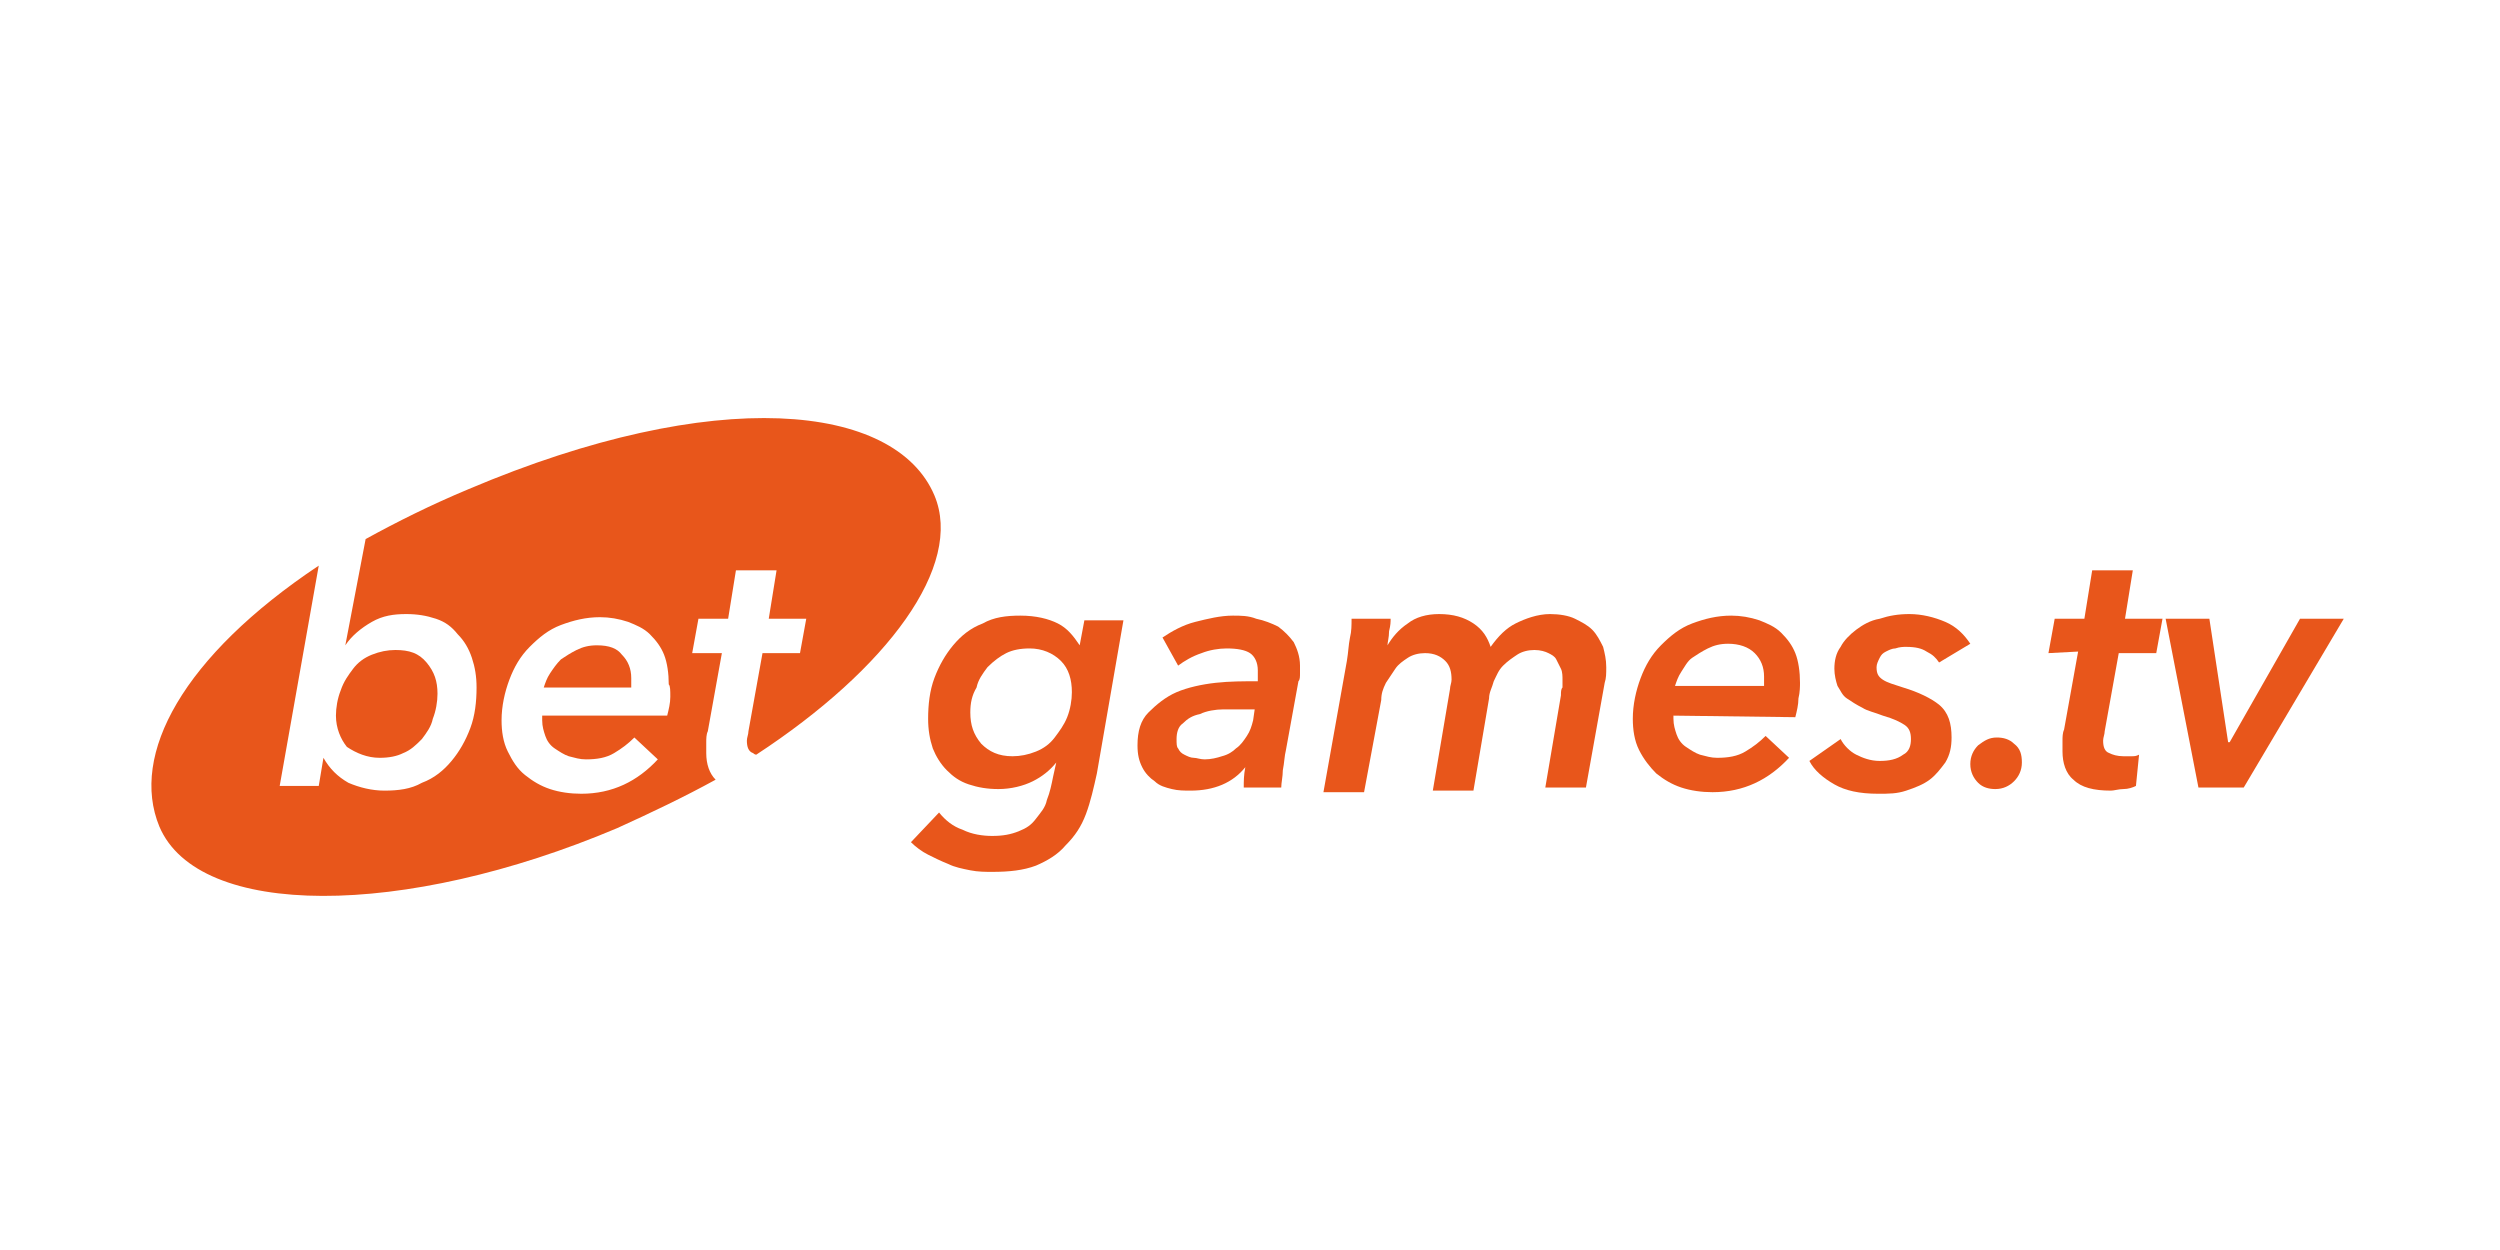 <?xml version="1.0" encoding="utf-8"?>
<!-- Generator: Adobe Illustrator 25.4.1, SVG Export Plug-In . SVG Version: 6.00 Build 0)  -->
<svg version="1.1" id="Layer_1" xmlns="http://www.w3.org/2000/svg" xmlns:xlink="http://www.w3.org/1999/xlink" x="0px" y="0px"
	 viewBox="0 0 160 80" style="enable-background:new 0 0 160 80;" xml:space="preserve">
<style type="text/css">
	.st0{fill-rule:evenodd;clip-rule:evenodd;fill:#E8561B;}
	.st1{fill:#E8561B;}
</style>
<g>
	<path class="st0" d="M24.3,48.5c0.6,0,1.1-0.1,1.5-0.3c0.5-0.2,0.8-0.5,1.2-0.9c0.3-0.4,0.6-0.8,0.7-1.3c0.2-0.5,0.3-1.1,0.3-1.6
		c0-0.8-0.2-1.4-0.7-2s-1.1-0.8-2-0.8c-0.5,0-1,0.1-1.5,0.3s-0.9,0.5-1.2,0.9c-0.3,0.4-0.6,0.8-0.8,1.4c-0.2,0.5-0.3,1.1-0.3,1.6
		c0,0.8,0.3,1.5,0.7,2C22.8,48.2,23.5,48.5,24.3,48.5"/>
	<path class="st0" d="M38.2,41.3c-0.5,0-0.9,0.1-1.3,0.3c-0.4,0.2-0.7,0.4-1,0.6c-0.3,0.3-0.5,0.6-0.7,0.9c-0.2,0.3-0.3,0.6-0.4,0.9
		h5.6c0-0.1,0-0.2,0-0.3s0-0.2,0-0.3c0-0.6-0.2-1.1-0.6-1.5C39.5,41.5,39,41.3,38.2,41.3"/>
	<path class="st0" d="M59.8,31.7c-2.5-5.9-14-7.1-29.8-0.4c-2.4,1-4.6,2.1-6.6,3.2l-1.3,6.8l0,0c0.4-0.6,1-1.1,1.7-1.5
		s1.4-0.5,2.2-0.5c0.7,0,1.3,0.1,1.9,0.3s1,0.5,1.4,1c0.4,0.4,0.7,0.9,0.9,1.5c0.2,0.6,0.3,1.2,0.3,1.9c0,0.9-0.1,1.8-0.4,2.6
		s-0.7,1.5-1.2,2.1s-1.1,1.1-1.9,1.4c-0.7,0.4-1.5,0.5-2.4,0.5c-0.8,0-1.6-0.2-2.3-0.5c-0.7-0.4-1.2-0.9-1.6-1.6l0,0l-0.3,1.8h-2.5
		l2.5-14.1C11.7,42,8.3,48.3,10.2,52.9c2.5,5.9,15.6,5.9,29.3,0.1c2.2-1,4.3-2,6.3-3.1c-0.4-0.4-0.6-1-0.6-1.7c0-0.2,0-0.4,0-0.7
		c0-0.2,0-0.5,0.1-0.7l0.9-5h-1.9l0.4-2.2h1.9l0.5-3.1h2.6l-0.5,3.1h2.4l-0.4,2.2h-2.4l-0.9,5c0,0.2-0.1,0.4-0.1,0.6
		c0,0.4,0.1,0.7,0.4,0.8c0,0,0.1,0.1,0.2,0.1C56.8,42.8,61.7,36.2,59.8,31.7 M42.9,44.6c0,0.4-0.1,0.8-0.2,1.2h-8c0,0.1,0,0.2,0,0.3
		c0,0.4,0.1,0.7,0.2,1c0.1,0.3,0.3,0.6,0.6,0.8s0.6,0.4,0.9,0.5c0.4,0.1,0.7,0.2,1.1,0.2c0.7,0,1.3-0.1,1.8-0.4s0.9-0.6,1.3-1
		l1.5,1.4c-1.3,1.4-2.9,2.2-4.9,2.2c-0.7,0-1.4-0.1-2-0.3s-1.1-0.5-1.6-0.9s-0.8-0.9-1.1-1.5s-0.4-1.3-0.4-2c0-0.9,0.2-1.8,0.5-2.6
		s0.7-1.5,1.3-2.1s1.2-1.1,2-1.4c0.8-0.3,1.6-0.5,2.5-0.5c0.6,0,1.2,0.1,1.8,0.3c0.5,0.2,1,0.4,1.4,0.8c0.4,0.4,0.7,0.8,0.9,1.3
		s0.3,1.2,0.3,1.9C42.9,43.9,42.9,44.2,42.9,44.6"/>
	<path class="st1" d="M69.1,41.3l0.3-1.6h2.5l-1.7,9.8c-0.2,0.9-0.4,1.8-0.7,2.6c-0.3,0.8-0.7,1.4-1.3,2c-0.5,0.6-1.2,1-1.9,1.3
		c-0.8,0.3-1.7,0.4-2.8,0.4c-0.4,0-0.9,0-1.4-0.1s-1-0.2-1.4-0.4c-0.5-0.2-0.9-0.4-1.3-0.6c-0.4-0.2-0.8-0.5-1.1-0.8l1.8-1.9
		c0.4,0.5,0.9,0.9,1.5,1.1c0.6,0.3,1.3,0.4,1.9,0.4c0.7,0,1.2-0.1,1.7-0.3s0.8-0.4,1.1-0.8s0.6-0.7,0.7-1.2c0.2-0.5,0.3-1,0.4-1.5
		l0.2-0.9l0,0c-0.4,0.5-0.9,0.9-1.5,1.2s-1.4,0.5-2.2,0.5c-0.7,0-1.3-0.1-1.9-0.3c-0.6-0.2-1-0.5-1.4-0.9s-0.7-0.9-0.9-1.4
		c-0.2-0.6-0.3-1.2-0.3-1.9c0-0.9,0.1-1.8,0.4-2.6c0.3-0.8,0.7-1.5,1.2-2.1s1.1-1.1,1.9-1.4c0.7-0.4,1.5-0.5,2.4-0.5
		c1,0,1.8,0.2,2.4,0.5S68.7,40.7,69.1,41.3L69.1,41.3L69.1,41.3z M62.1,45.6c0,0.8,0.2,1.4,0.7,2c0.5,0.5,1.1,0.8,2,0.8
		c0.5,0,1-0.1,1.5-0.3s0.9-0.5,1.2-0.9c0.3-0.4,0.6-0.8,0.8-1.3c0.2-0.5,0.3-1.1,0.3-1.6c0-0.8-0.2-1.5-0.7-2s-1.2-0.8-2-0.8
		c-0.6,0-1.1,0.1-1.5,0.3s-0.8,0.5-1.2,0.9c-0.3,0.4-0.6,0.8-0.7,1.3C62.2,44.5,62.1,45,62.1,45.6"/>
	<path class="st1" d="M80.5,43.6c0-0.2,0-0.3,0-0.4s0-0.2,0-0.3c0-0.5-0.2-0.9-0.5-1.1c-0.3-0.2-0.8-0.3-1.5-0.3
		c-0.5,0-1.1,0.1-1.6,0.3c-0.6,0.2-1.1,0.5-1.5,0.8l-1-1.8c0.6-0.4,1.3-0.8,2.1-1s1.6-0.4,2.4-0.4c0.5,0,1,0,1.5,0.2
		c0.5,0.1,1,0.3,1.4,0.5c0.4,0.3,0.7,0.6,1,1c0.2,0.4,0.4,0.9,0.4,1.5c0,0.1,0,0.3,0,0.5s0,0.4-0.1,0.5L82.3,48
		c-0.1,0.4-0.1,0.8-0.2,1.3c0,0.4-0.1,0.8-0.1,1.1h-2.4c0-0.4,0-0.8,0.1-1.3l0,0c-0.8,1-2,1.5-3.5,1.5c-0.4,0-0.8,0-1.2-0.1
		c-0.4-0.1-0.8-0.2-1.1-0.5c-0.3-0.2-0.6-0.5-0.8-0.9c-0.2-0.4-0.3-0.8-0.3-1.4c0-0.9,0.2-1.6,0.7-2.1s1.1-1,1.8-1.3
		c0.7-0.3,1.6-0.5,2.5-0.6C78.7,43.6,79.6,43.6,80.5,43.6 M79.9,45.4c-0.5,0-1,0-1.6,0c-0.5,0-1.1,0.1-1.5,0.3
		c-0.5,0.1-0.8,0.3-1.1,0.6c-0.3,0.2-0.4,0.6-0.4,1c0,0.3,0,0.5,0.1,0.6c0.1,0.2,0.2,0.3,0.4,0.4c0.2,0.1,0.4,0.2,0.6,0.2
		s0.4,0.1,0.7,0.1c0.4,0,0.8-0.1,1.1-0.2c0.4-0.1,0.7-0.3,0.9-0.5c0.3-0.2,0.5-0.5,0.7-0.8s0.3-0.6,0.4-1l0.1-0.7L79.9,45.4
		L79.9,45.4z"/>
	<path class="st1" d="M86.4,40.8c0.1-0.4,0.1-0.8,0.1-1.2H89c0,0.2,0,0.4-0.1,0.8c0,0.4-0.1,0.7-0.1,0.9l0,0c0.3-0.5,0.7-1,1.3-1.4
		c0.5-0.4,1.2-0.6,2-0.6c0.9,0,1.6,0.2,2.2,0.6s0.9,0.9,1.1,1.5c0.5-0.7,1-1.2,1.6-1.5s1.4-0.6,2.2-0.6c0.6,0,1.2,0.1,1.6,0.3
		s0.8,0.4,1.1,0.7c0.3,0.3,0.5,0.7,0.7,1.1c0.1,0.4,0.2,0.8,0.2,1.3c0,0.4,0,0.7-0.1,1l-1.2,6.7h-2.6l1-5.9c0-0.2,0-0.4,0.1-0.5
		c0-0.2,0-0.4,0-0.5c0-0.2,0-0.5-0.1-0.7s-0.2-0.4-0.3-0.6c-0.1-0.2-0.3-0.3-0.5-0.4c-0.2-0.1-0.5-0.2-0.9-0.2s-0.8,0.1-1.1,0.3
		c-0.3,0.2-0.6,0.4-0.9,0.7s-0.4,0.6-0.6,1c-0.1,0.4-0.3,0.7-0.3,1.1l-1,5.9h-2.6l1.1-6.5c0-0.2,0.1-0.4,0.1-0.6
		c0-0.5-0.1-0.9-0.4-1.2s-0.7-0.5-1.3-0.5c-0.4,0-0.8,0.1-1.1,0.3c-0.3,0.2-0.6,0.4-0.8,0.7c-0.2,0.3-0.4,0.6-0.6,0.9
		c-0.2,0.4-0.3,0.7-0.3,1.1l-1.1,5.9h-2.6l1.5-8.4C86.3,41.7,86.3,41.3,86.4,40.8"/>
	<path class="st1" d="M107.1,45.8c0,0.1,0,0.2,0,0.2c0,0.4,0.1,0.7,0.2,1s0.3,0.6,0.6,0.8c0.3,0.2,0.6,0.4,0.9,0.5
		c0.4,0.1,0.7,0.2,1.1,0.2c0.7,0,1.3-0.1,1.8-0.4c0.5-0.3,0.9-0.6,1.3-1l1.5,1.4c-1.3,1.4-2.9,2.2-4.9,2.2c-0.7,0-1.4-0.1-2-0.3
		s-1.1-0.5-1.6-0.9c-0.4-0.4-0.8-0.9-1.1-1.5c-0.3-0.6-0.4-1.3-0.4-2c0-0.9,0.2-1.8,0.5-2.6s0.7-1.5,1.3-2.1c0.6-0.6,1.2-1.1,2-1.4
		c0.8-0.3,1.6-0.5,2.5-0.5c0.6,0,1.2,0.1,1.8,0.3c0.5,0.2,1,0.4,1.4,0.8c0.4,0.4,0.7,0.8,0.9,1.3c0.2,0.5,0.3,1.2,0.3,1.9
		c0,0.2,0,0.6-0.1,1c0,0.4-0.1,0.8-0.2,1.2L107.1,45.8L107.1,45.8z M112.9,43.9c0-0.1,0-0.2,0-0.3s0-0.2,0-0.3
		c0-0.6-0.2-1.1-0.6-1.5s-1-0.6-1.7-0.6c-0.5,0-0.9,0.1-1.3,0.3s-0.7,0.4-1,0.6s-0.5,0.6-0.7,0.9c-0.2,0.3-0.3,0.6-0.4,0.9
		C107.2,43.9,112.9,43.9,112.9,43.9z"/>
	<path class="st1" d="M117.8,47.3c0.2,0.4,0.6,0.8,1,1s0.9,0.4,1.5,0.4s1.1-0.1,1.5-0.4c0.4-0.2,0.5-0.6,0.5-1s-0.1-0.7-0.4-0.9
		s-0.7-0.4-1.4-0.6c-0.5-0.2-1-0.3-1.3-0.5c-0.4-0.2-0.7-0.4-1-0.6c-0.3-0.2-0.4-0.5-0.6-0.8c-0.1-0.3-0.2-0.7-0.2-1.1
		c0-0.5,0.1-1,0.4-1.4c0.2-0.4,0.6-0.8,1-1.1s0.9-0.6,1.5-0.7c0.6-0.2,1.2-0.3,1.9-0.3c0.8,0,1.6,0.2,2.3,0.5s1.2,0.8,1.6,1.4
		l-2,1.2c-0.2-0.3-0.4-0.5-0.8-0.7c-0.3-0.2-0.7-0.3-1.3-0.3c-0.2,0-0.4,0-0.7,0.1c-0.2,0-0.4,0.1-0.6,0.2c-0.2,0.1-0.3,0.2-0.4,0.4
		s-0.2,0.4-0.2,0.6c0,0.4,0.1,0.6,0.4,0.8s0.7,0.3,1.3,0.5c1,0.3,1.8,0.7,2.3,1.1c0.6,0.5,0.8,1.2,0.8,2.1c0,0.6-0.1,1.1-0.4,1.6
		c-0.3,0.4-0.6,0.8-1,1.1s-0.9,0.5-1.5,0.7s-1.1,0.2-1.8,0.2c-1.2,0-2.1-0.2-2.8-0.6c-0.7-0.4-1.3-0.9-1.6-1.5L117.8,47.3z"/>
	<path class="st1" d="M129.4,48.8c0,0.5-0.2,0.9-0.5,1.2s-0.7,0.5-1.2,0.5c-0.4,0-0.8-0.1-1.1-0.4c-0.3-0.3-0.5-0.7-0.5-1.2
		s0.2-0.9,0.5-1.2c0.4-0.3,0.7-0.5,1.2-0.5c0.4,0,0.8,0.1,1.1,0.4C129.3,47.9,129.4,48.3,129.4,48.8"/>
	<path class="st1" d="M131.1,41.8l0.4-2.2h1.9l0.5-3.1h2.6l-0.5,3.1h2.4l-0.4,2.2h-2.4l-0.9,5c0,0.2-0.1,0.4-0.1,0.6
		c0,0.4,0.1,0.7,0.4,0.8c0.2,0.1,0.5,0.2,0.9,0.2c0.2,0,0.4,0,0.5,0c0.2,0,0.3,0,0.5-0.1l-0.2,2c-0.2,0.1-0.5,0.2-0.8,0.2
		s-0.6,0.1-0.8,0.1c-1.1,0-1.9-0.2-2.4-0.7c-0.5-0.4-0.7-1.1-0.7-1.8c0-0.2,0-0.4,0-0.7c0-0.2,0-0.5,0.1-0.7l0.9-5L131.1,41.8
		L131.1,41.8z"/>
	<polygon class="st1" points="143.6,50.4 140.7,50.4 138.6,39.6 141.4,39.6 142.6,47.5 142.7,47.5 147.2,39.6 150,39.6 	"/>
</g>
</svg>
